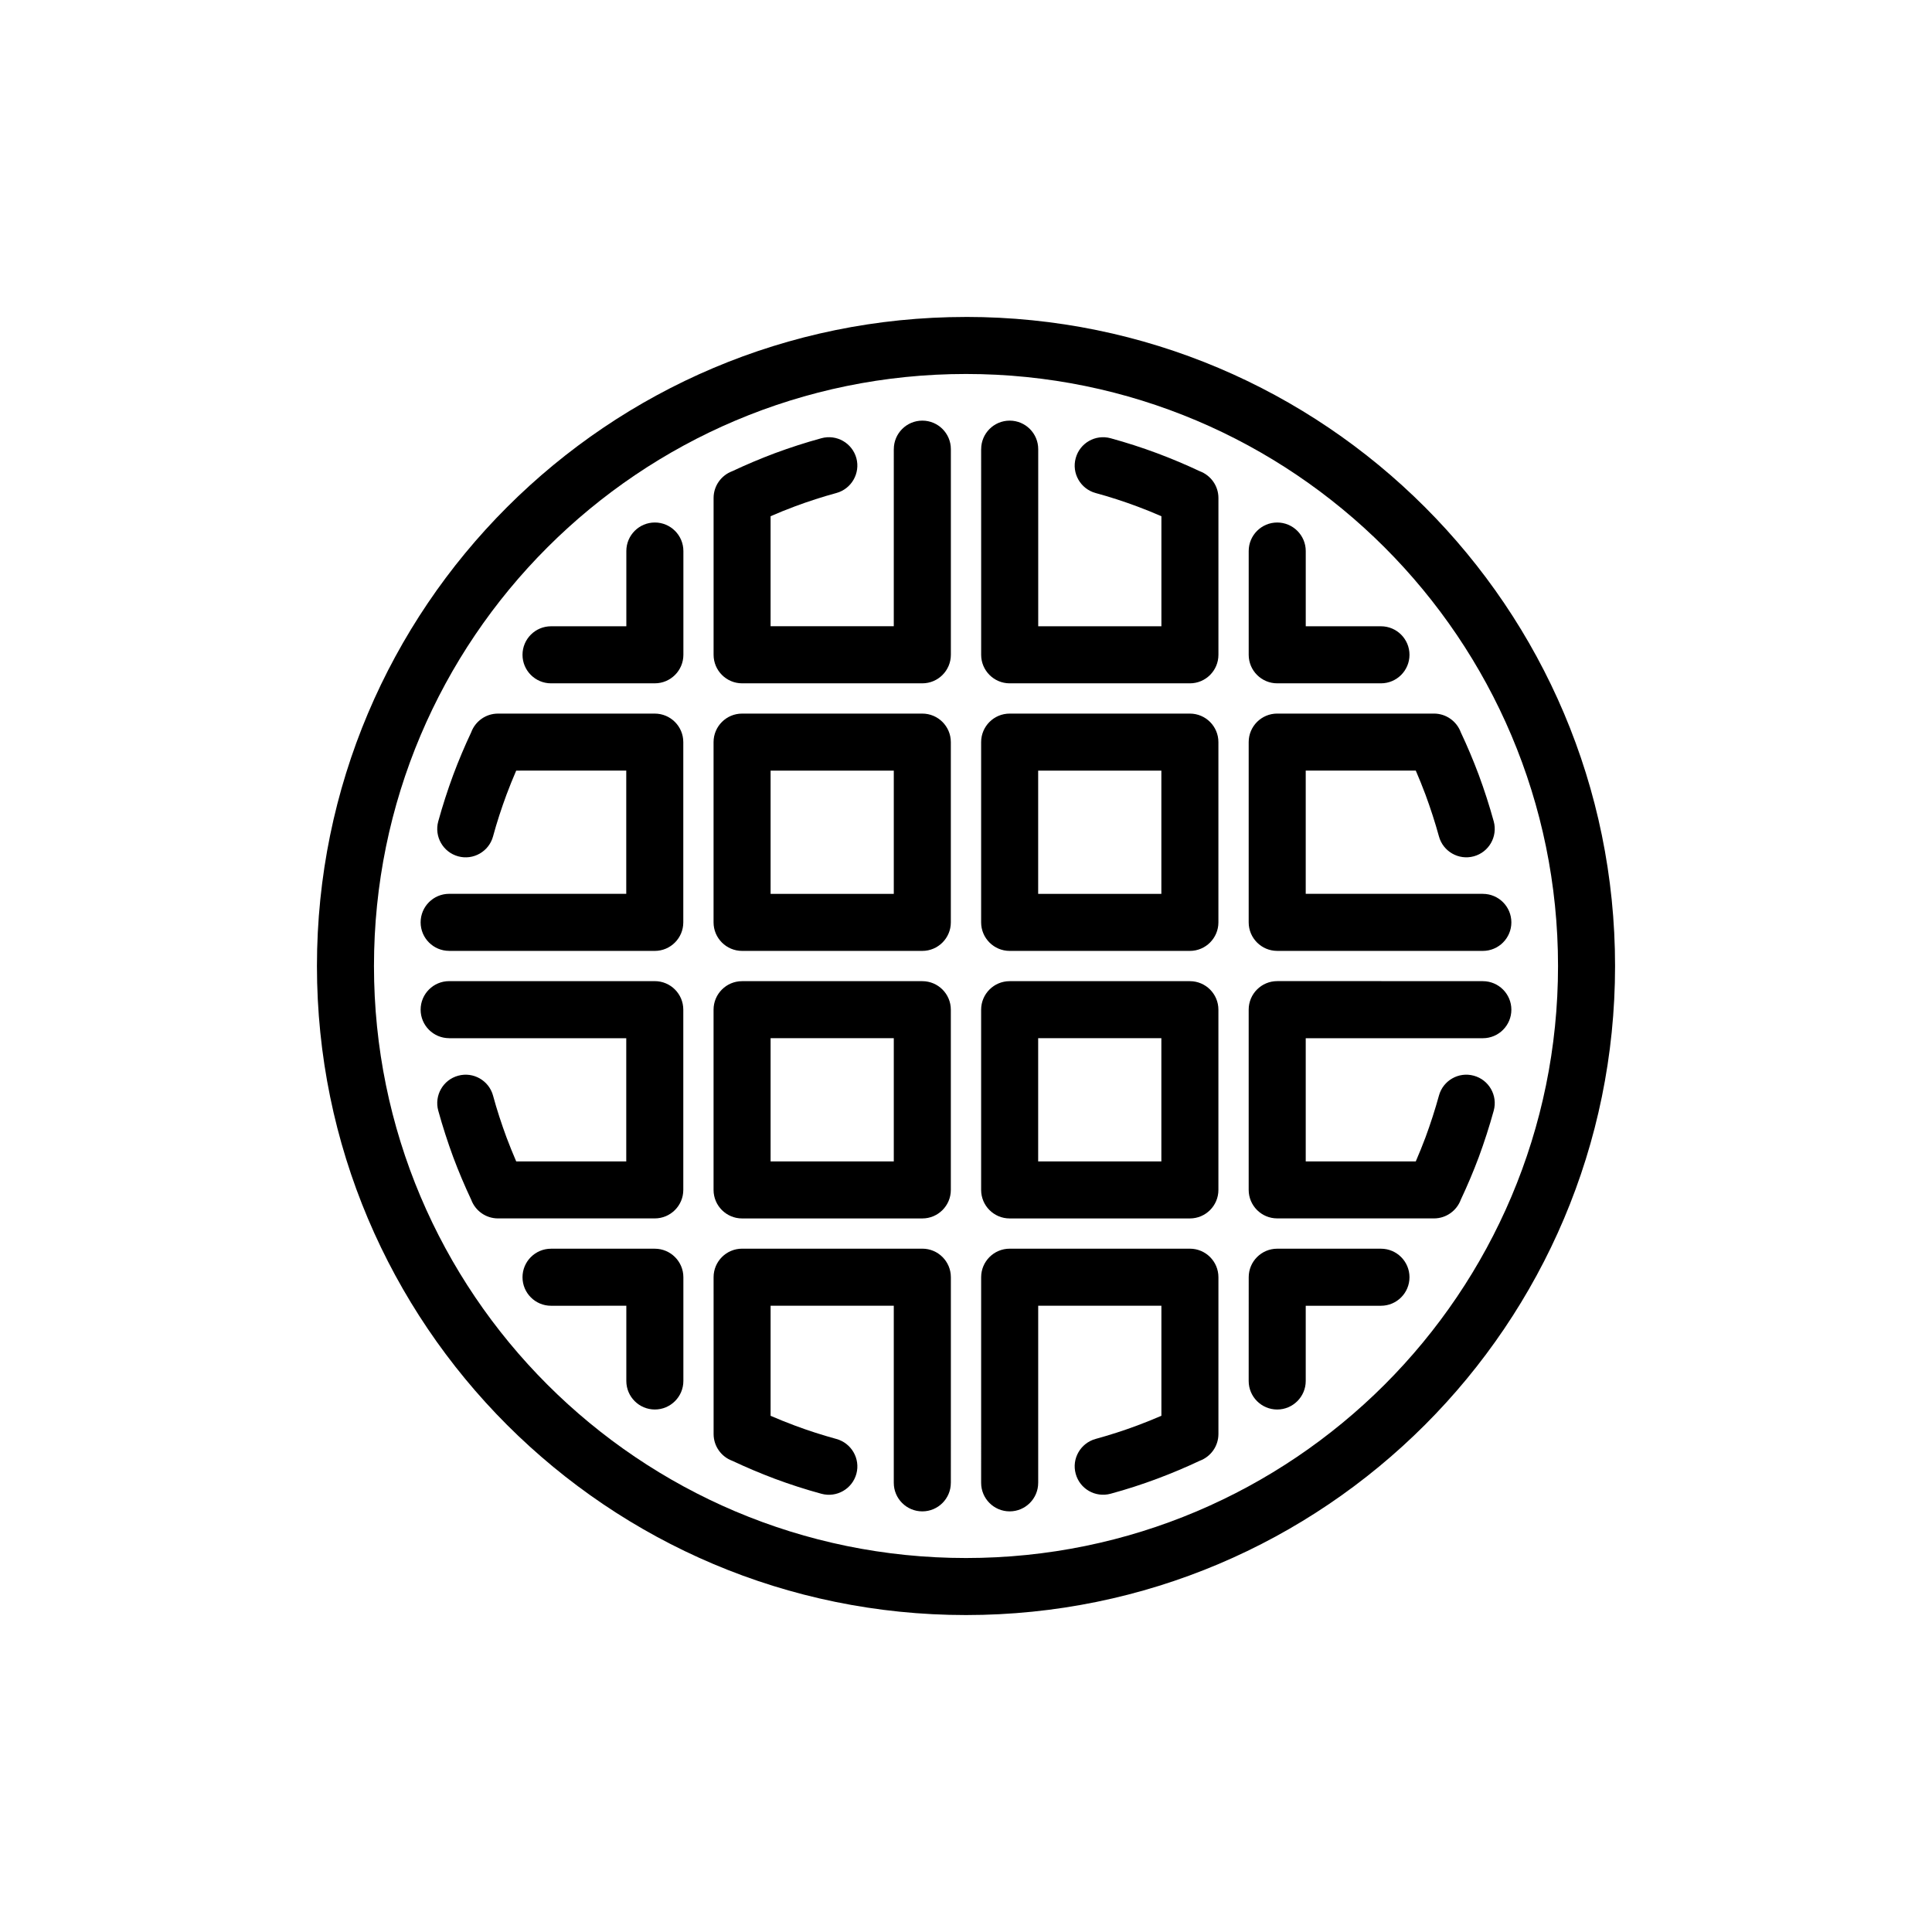 <?xml version="1.0" encoding="UTF-8"?>
<!-- Uploaded to: ICON Repo, www.iconrepo.com, Generator: ICON Repo Mixer Tools -->
<svg fill="#000000" width="800px" height="800px" version="1.1" viewBox="144 144 512 512" xmlns="http://www.w3.org/2000/svg">
 <g>
  <path d="m400 227.99c47.488 0 90.488 19.266 121.61 50.391 31.129 31.125 50.398 74.137 50.398 121.62 0 47.488-19.266 90.488-50.402 121.62-31.117 31.117-74.117 50.383-121.61 50.383-47.488 0-90.488-19.266-121.62-50.383-31.137-31.137-50.383-74.137-50.383-121.62 0-47.48 19.246-90.488 50.383-121.61 31.137-31.129 74.137-50.395 121.63-50.395zm110.94 61.078c-28.398-28.391-67.621-45.961-110.94-45.961s-82.539 17.574-110.94 45.961c-28.398 28.379-45.953 67.609-45.953 110.93 0 43.316 17.551 82.559 45.953 110.94 28.398 28.379 67.617 45.953 110.94 45.953 43.316 0 82.539-17.574 110.94-45.953 28.379-28.379 45.953-67.621 45.953-110.94 0-43.32-17.578-82.551-45.953-110.93z"/>
  <path d="m290.03 325.09c-4.172 0-7.559-3.387-7.559-7.559s3.387-7.559 7.559-7.559h19.957v-19.945c0-4.172 3.387-7.559 7.559-7.559 4.152 0 7.559 3.387 7.559 7.559v27.5c0 4.172-3.406 7.559-7.559 7.559h-0.195z"/>
  <path d="m509.97 309.97c4.172 0 7.559 3.387 7.559 7.559s-3.387 7.559-7.559 7.559h-27.492c-4.172 0-7.559-3.387-7.559-7.559v-27.5c0-4.172 3.387-7.559 7.559-7.559 4.152 0 7.559 3.387 7.559 7.559v19.945z"/>
  <path d="m290.03 490.04c-4.172 0-7.559-3.387-7.559-7.559 0-4.172 3.387-7.559 7.559-7.559h27.512c4.152 0 7.559 3.387 7.559 7.559v27.492c0 4.172-3.406 7.559-7.559 7.559-4.172 0-7.559-3.387-7.559-7.559v-19.938z"/>
  <path d="m509.97 474.92c4.172 0 7.559 3.387 7.559 7.559s-3.387 7.559-7.559 7.559h-19.938v19.938c0 4.172-3.406 7.559-7.559 7.559-4.172 0-7.559-3.387-7.559-7.559l0.008-27.305v-0.195c0-4.172 3.387-7.559 7.559-7.559h0.176z"/>
  <path d="m395.98 536.97c0 4.172-3.387 7.559-7.559 7.559s-7.559-3.387-7.559-7.559v-46.934h-32.645v29.168c2.106 0.906 4.231 1.773 6.398 2.578 3.621 1.359 7.32 2.539 11.039 3.562 3.996 1.102 6.379 5.234 5.297 9.23-1.102 4.016-5.234 6.379-9.25 5.297-4.211-1.145-8.344-2.481-12.359-3.977-3.82-1.438-7.598-3.031-11.273-4.762-2.891-1.062-4.957-3.84-4.957-7.106v-20.762l-0.004-20.598v-0.195c0-4.172 3.387-7.559 7.559-7.559h47.762c4.172 0 7.559 3.387 7.559 7.559v27.258l-0.004 27.238z"/>
  <path d="m419.13 536.97c0 4.172-3.387 7.559-7.559 7.559-4.172 0-7.559-3.387-7.559-7.559l0.004-54.496c0-4.172 3.387-7.559 7.559-7.559h47.762c4.172 0 7.559 3.387 7.559 7.559v41.543c0 3.266-2.066 6.039-4.957 7.106-3.68 1.734-7.457 3.324-11.297 4.762-3.996 1.496-8.125 2.836-12.34 3.977-4.016 1.082-8.148-1.281-9.23-5.297-1.102-3.996 1.281-8.125 5.273-9.23 3.719-1.023 7.422-2.207 11.039-3.562 2.168-0.805 4.293-1.672 6.398-2.578v-29.168h-32.648v46.945z"/>
  <path d="m340.66 333.11h47.762c4.172 0 7.559 3.387 7.559 7.559v47.77c0 4.16-3.387 7.559-7.559 7.559h-47.762c-4.172 0-7.559-3.394-7.559-7.559v-47.77c0.004-4.176 3.387-7.559 7.559-7.559zm40.203 15.113h-32.648v32.656h32.648z"/>
  <path d="m411.57 333.11h47.762c4.172 0 7.559 3.387 7.559 7.559v47.77c0 4.16-3.387 7.559-7.559 7.559h-47.762c-4.172 0-7.559-3.394-7.559-7.559v-47.77c0.004-4.176 3.387-7.559 7.559-7.559zm40.203 15.113h-32.648v32.656h32.648z"/>
  <path d="m340.66 404.02h47.762c4.172 0 7.559 3.387 7.559 7.559v47.762c0 4.172-3.387 7.559-7.559 7.559h-47.762c-4.172 0-7.559-3.387-7.559-7.559v-47.762c0.004-4.176 3.387-7.559 7.559-7.559zm40.203 15.113h-32.648v32.648h32.648z"/>
  <path d="m411.57 404.02h47.762c4.172 0 7.559 3.387 7.559 7.559v47.762c0 4.172-3.387 7.559-7.559 7.559h-47.762c-4.172 0-7.559-3.387-7.559-7.559v-47.762c0.004-4.176 3.387-7.559 7.559-7.559zm40.203 15.113h-32.648v32.648h32.648z"/>
  <path d="m263.03 395.99c-4.172 0-7.559-3.394-7.559-7.559 0-4.172 3.387-7.559 7.559-7.559h46.934v-32.656h-13.203l-15.961 0.004c-0.906 2.106-1.773 4.231-2.578 6.387-1.34 3.641-2.559 7.332-3.562 11.047-1.082 4.004-5.234 6.379-9.23 5.285-4.016-1.094-6.379-5.234-5.297-9.238 1.16-4.211 2.5-8.344 3.977-12.348 1.438-3.84 3.031-7.617 4.762-11.285 1.062-2.891 3.84-4.957 7.106-4.957h41.543c4.172 0 7.559 3.387 7.559 7.559v47.77c0 4.16-3.387 7.559-7.559 7.559h-54.488z"/>
  <path d="m263.03 419.13c-4.172 0-7.559-3.387-7.559-7.559 0-4.172 3.387-7.559 7.559-7.559h54.492c4.172 0 7.559 3.387 7.559 7.559v47.762c0 4.172-3.387 7.559-7.559 7.559h-41.543c-3.266 0-6.039-2.066-7.106-4.957-1.734-3.68-3.324-7.441-4.762-11.273-1.477-4.016-2.816-8.148-3.977-12.359-1.082-3.996 1.281-8.148 5.297-9.23 3.996-1.102 8.148 1.281 9.23 5.273 1.004 3.719 2.223 7.422 3.562 11.059 0.805 2.144 1.672 4.273 2.578 6.379h29.164v-32.648h-46.938z"/>
  <path d="m404.02 263.03c0-4.172 3.387-7.559 7.559-7.559s7.559 3.387 7.559 7.559v46.934h32.645v-29.156c-2.106-0.918-4.231-1.785-6.398-2.59-3.621-1.352-7.32-2.551-11.039-3.562-3.996-1.094-6.379-5.234-5.273-9.238 1.082-4.004 5.215-6.379 9.23-5.285 4.211 1.152 8.344 2.488 12.34 3.977 3.84 1.438 7.617 3.031 11.297 4.762 2.891 1.074 4.957 3.848 4.957 7.106v41.547c0 4.172-3.387 7.566-7.559 7.566h-47.762c-4.172 0-7.559-3.394-7.559-7.566v-27.246l-0.004-27.246z"/>
  <path d="m380.87 263.03c0-4.172 3.387-7.559 7.559-7.559s7.559 3.387 7.559 7.559v54.492c0 4.172-3.387 7.566-7.559 7.566h-47.762c-4.172 0-7.559-3.394-7.559-7.566v-41.547c0-3.254 2.066-6.031 4.957-7.106 3.68-1.734 7.457-3.324 11.273-4.762 4.016-1.484 8.148-2.828 12.359-3.977 4.016-1.094 8.148 1.281 9.25 5.285 1.082 4.004-1.301 8.148-5.297 9.238-3.719 1.012-7.422 2.211-11.039 3.562-2.168 0.805-4.293 1.672-6.398 2.59v29.156h32.648l0.004-46.934z"/>
  <path d="m536.97 404.02c4.172 0 7.559 3.387 7.559 7.559s-3.387 7.559-7.559 7.559h-46.938v32.645h29.164c0.906-2.106 1.773-4.231 2.578-6.379 1.34-3.641 2.539-7.34 3.562-11.059 1.082-3.996 5.234-6.379 9.23-5.273 4.016 1.082 6.379 5.234 5.297 9.23-1.16 4.211-2.5 8.344-3.977 12.359-1.438 3.84-3.031 7.598-4.762 11.273-1.062 2.891-3.859 4.957-7.106 4.957h-20.781l-20.57-0.004h-0.195c-4.172 0-7.559-3.387-7.559-7.559v-47.762c0-4.172 3.387-7.559 7.559-7.559h27.234l27.262 0.004z"/>
  <path d="m536.97 380.88c4.172 0 7.559 3.387 7.559 7.559 0 4.16-3.387 7.559-7.559 7.559l-54.496-0.004c-4.172 0-7.559-3.394-7.559-7.559v-47.77c0-4.172 3.387-7.559 7.559-7.559h41.543c3.25 0 6.039 2.066 7.106 4.957 1.734 3.672 3.324 7.453 4.762 11.285 1.477 4.004 2.816 8.137 3.977 12.348 1.082 4.004-1.281 8.148-5.297 9.238-3.996 1.094-8.148-1.281-9.23-5.285-1.023-3.719-2.223-7.41-3.562-11.047-0.805-2.156-1.672-4.281-2.578-6.387h-29.164v32.656l46.941 0.004z"/>
 </g>
</svg>